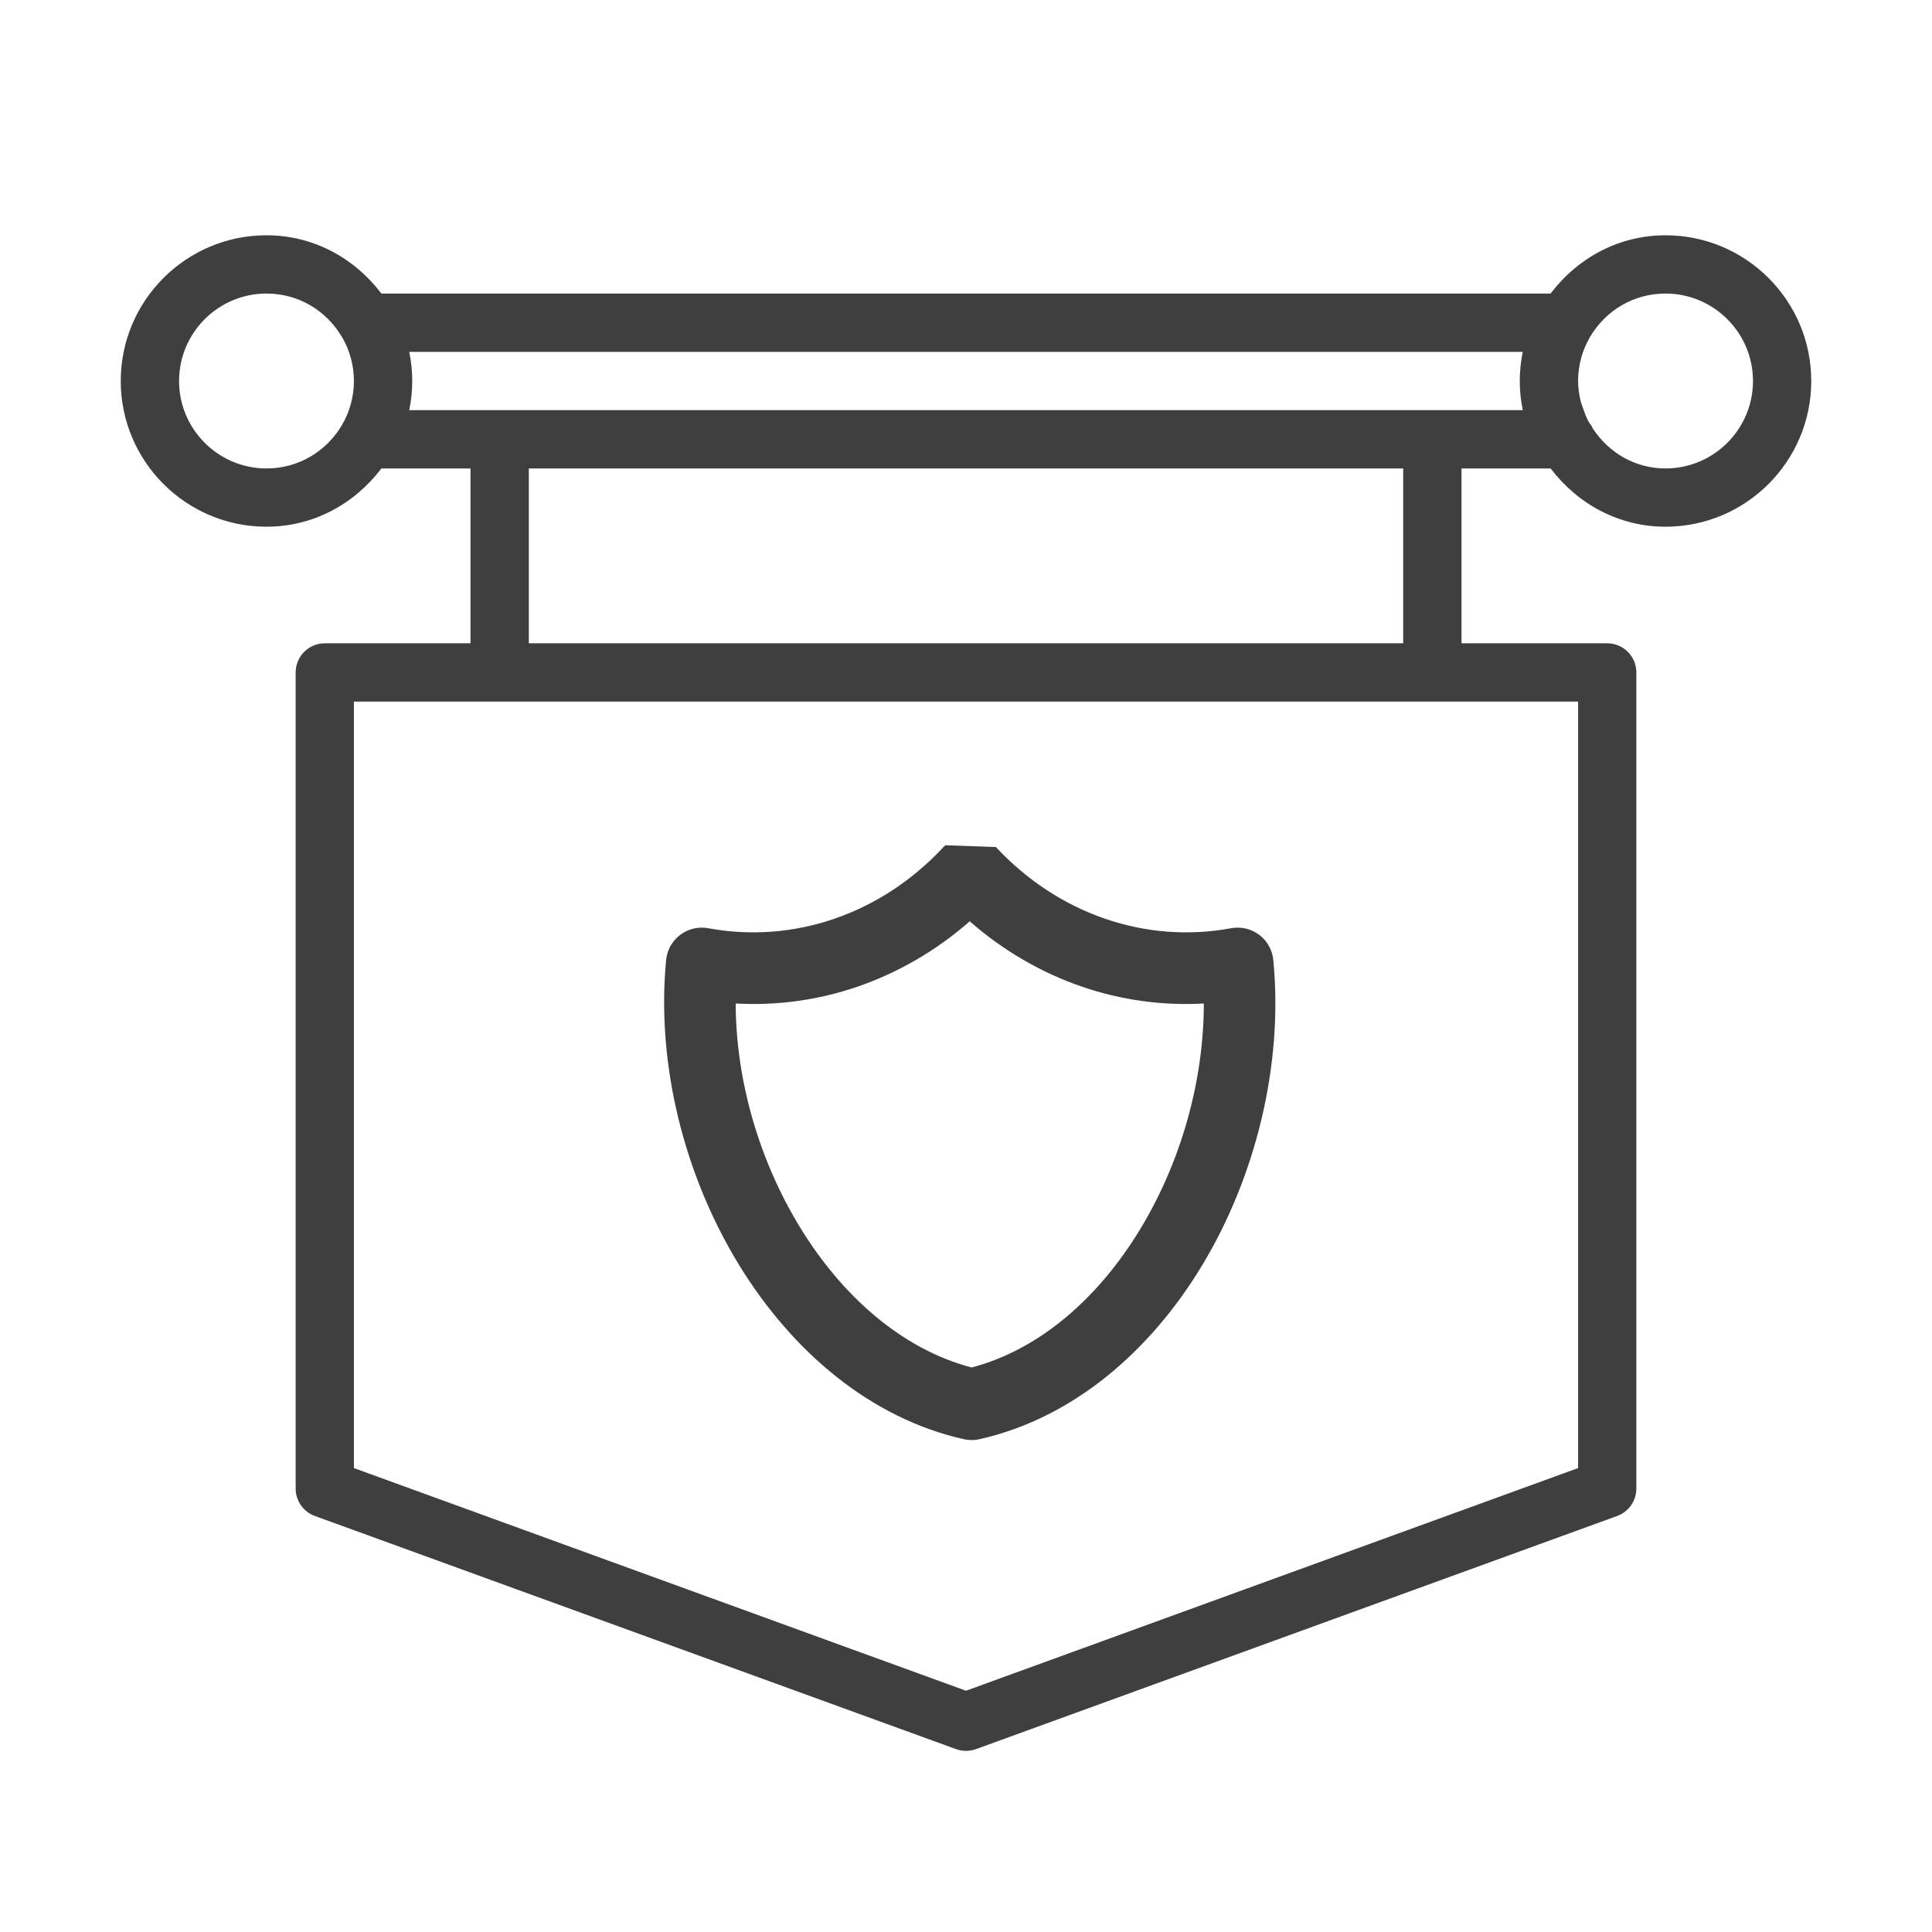 <svg width="32" height="32" viewBox="0 0 32 32" fill="none" xmlns="http://www.w3.org/2000/svg">
<rect width="32" height="32" fill="white"/>
<path d="M27.586 3.897C26.822 3.897 26.139 4.262 25.683 4.862H6.317C5.86 4.262 5.178 3.897 4.414 3.897C3.082 3.897 2 4.979 2 6.31C2 7.642 3.082 8.724 4.414 8.724C5.178 8.724 5.861 8.358 6.317 7.759H7.793V10.655H5.379C5.113 10.655 4.897 10.871 4.897 11.138V24.655C4.897 24.858 5.024 25.039 5.214 25.109L15.835 28.971C15.889 28.99 15.944 29 16 29C16.056 29 16.111 28.99 16.165 28.971L26.786 25.109C26.976 25.04 27.103 24.858 27.103 24.655V11.138C27.103 10.871 26.887 10.655 26.621 10.655H24.207V7.759H25.683C26.14 8.358 26.823 8.724 27.586 8.724C28.918 8.724 30 7.642 30 6.31C30 4.979 28.918 3.897 27.586 3.897ZM4.414 7.759C3.615 7.759 2.966 7.109 2.966 6.31C2.966 5.512 3.615 4.862 4.414 4.862C4.933 4.862 5.402 5.133 5.668 5.589C5.794 5.802 5.862 6.058 5.862 6.31C5.862 6.562 5.794 6.818 5.668 7.032V7.034C5.402 7.487 4.933 7.759 4.414 7.759ZM26.138 24.316L16 28.004L5.862 24.316V11.621H26.138V24.316ZM23.241 10.655H8.759V7.759H23.241V10.655ZM6.778 6.793C6.811 6.635 6.828 6.474 6.828 6.31C6.828 6.147 6.811 5.986 6.778 5.828H25.222C25.189 5.986 25.172 6.147 25.172 6.31C25.172 6.474 25.189 6.635 25.222 6.793H6.778ZM27.586 7.759C27.095 7.759 26.654 7.51 26.382 7.097C26.367 7.058 26.341 7.025 26.316 6.992C26.277 6.922 26.249 6.846 26.223 6.769C26.211 6.733 26.195 6.699 26.185 6.663C26.156 6.547 26.138 6.428 26.138 6.31C26.138 6.058 26.206 5.802 26.332 5.589V5.587C26.599 5.133 27.067 4.862 27.586 4.862C28.385 4.862 29.035 5.512 29.035 6.31C29.035 7.109 28.385 7.759 27.586 7.759Z" fill="#3F3F3F"/>
<path d="M11.033 15.902C10.867 17.628 11.335 19.471 12.239 20.948C13.119 22.386 14.42 23.492 15.965 23.838C16.057 23.858 16.149 23.856 16.235 23.835C17.771 23.486 19.048 22.387 19.91 20.96C20.802 19.481 21.257 17.632 21.09 15.902C21.06 15.576 20.77 15.337 20.444 15.367L20.393 15.374C19.688 15.505 18.972 15.447 18.305 15.218C17.635 14.988 17.012 14.585 16.496 14.03L15.658 14L15.624 14.033C15.109 14.586 14.487 14.989 13.818 15.218C13.151 15.447 12.436 15.505 11.73 15.374C11.408 15.316 11.099 15.529 11.04 15.851L11.033 15.902ZM13.252 20.33C12.581 19.234 12.189 17.909 12.185 16.621C12.874 16.66 13.557 16.564 14.204 16.342C14.874 16.112 15.505 15.747 16.062 15.26C16.618 15.747 17.249 16.112 17.92 16.342C18.566 16.564 19.25 16.66 19.939 16.621C19.939 17.916 19.556 19.248 18.893 20.346C18.211 21.477 17.237 22.349 16.093 22.65C14.94 22.347 13.948 21.468 13.252 20.33Z" fill="#3F3F3F"/>
</svg>
